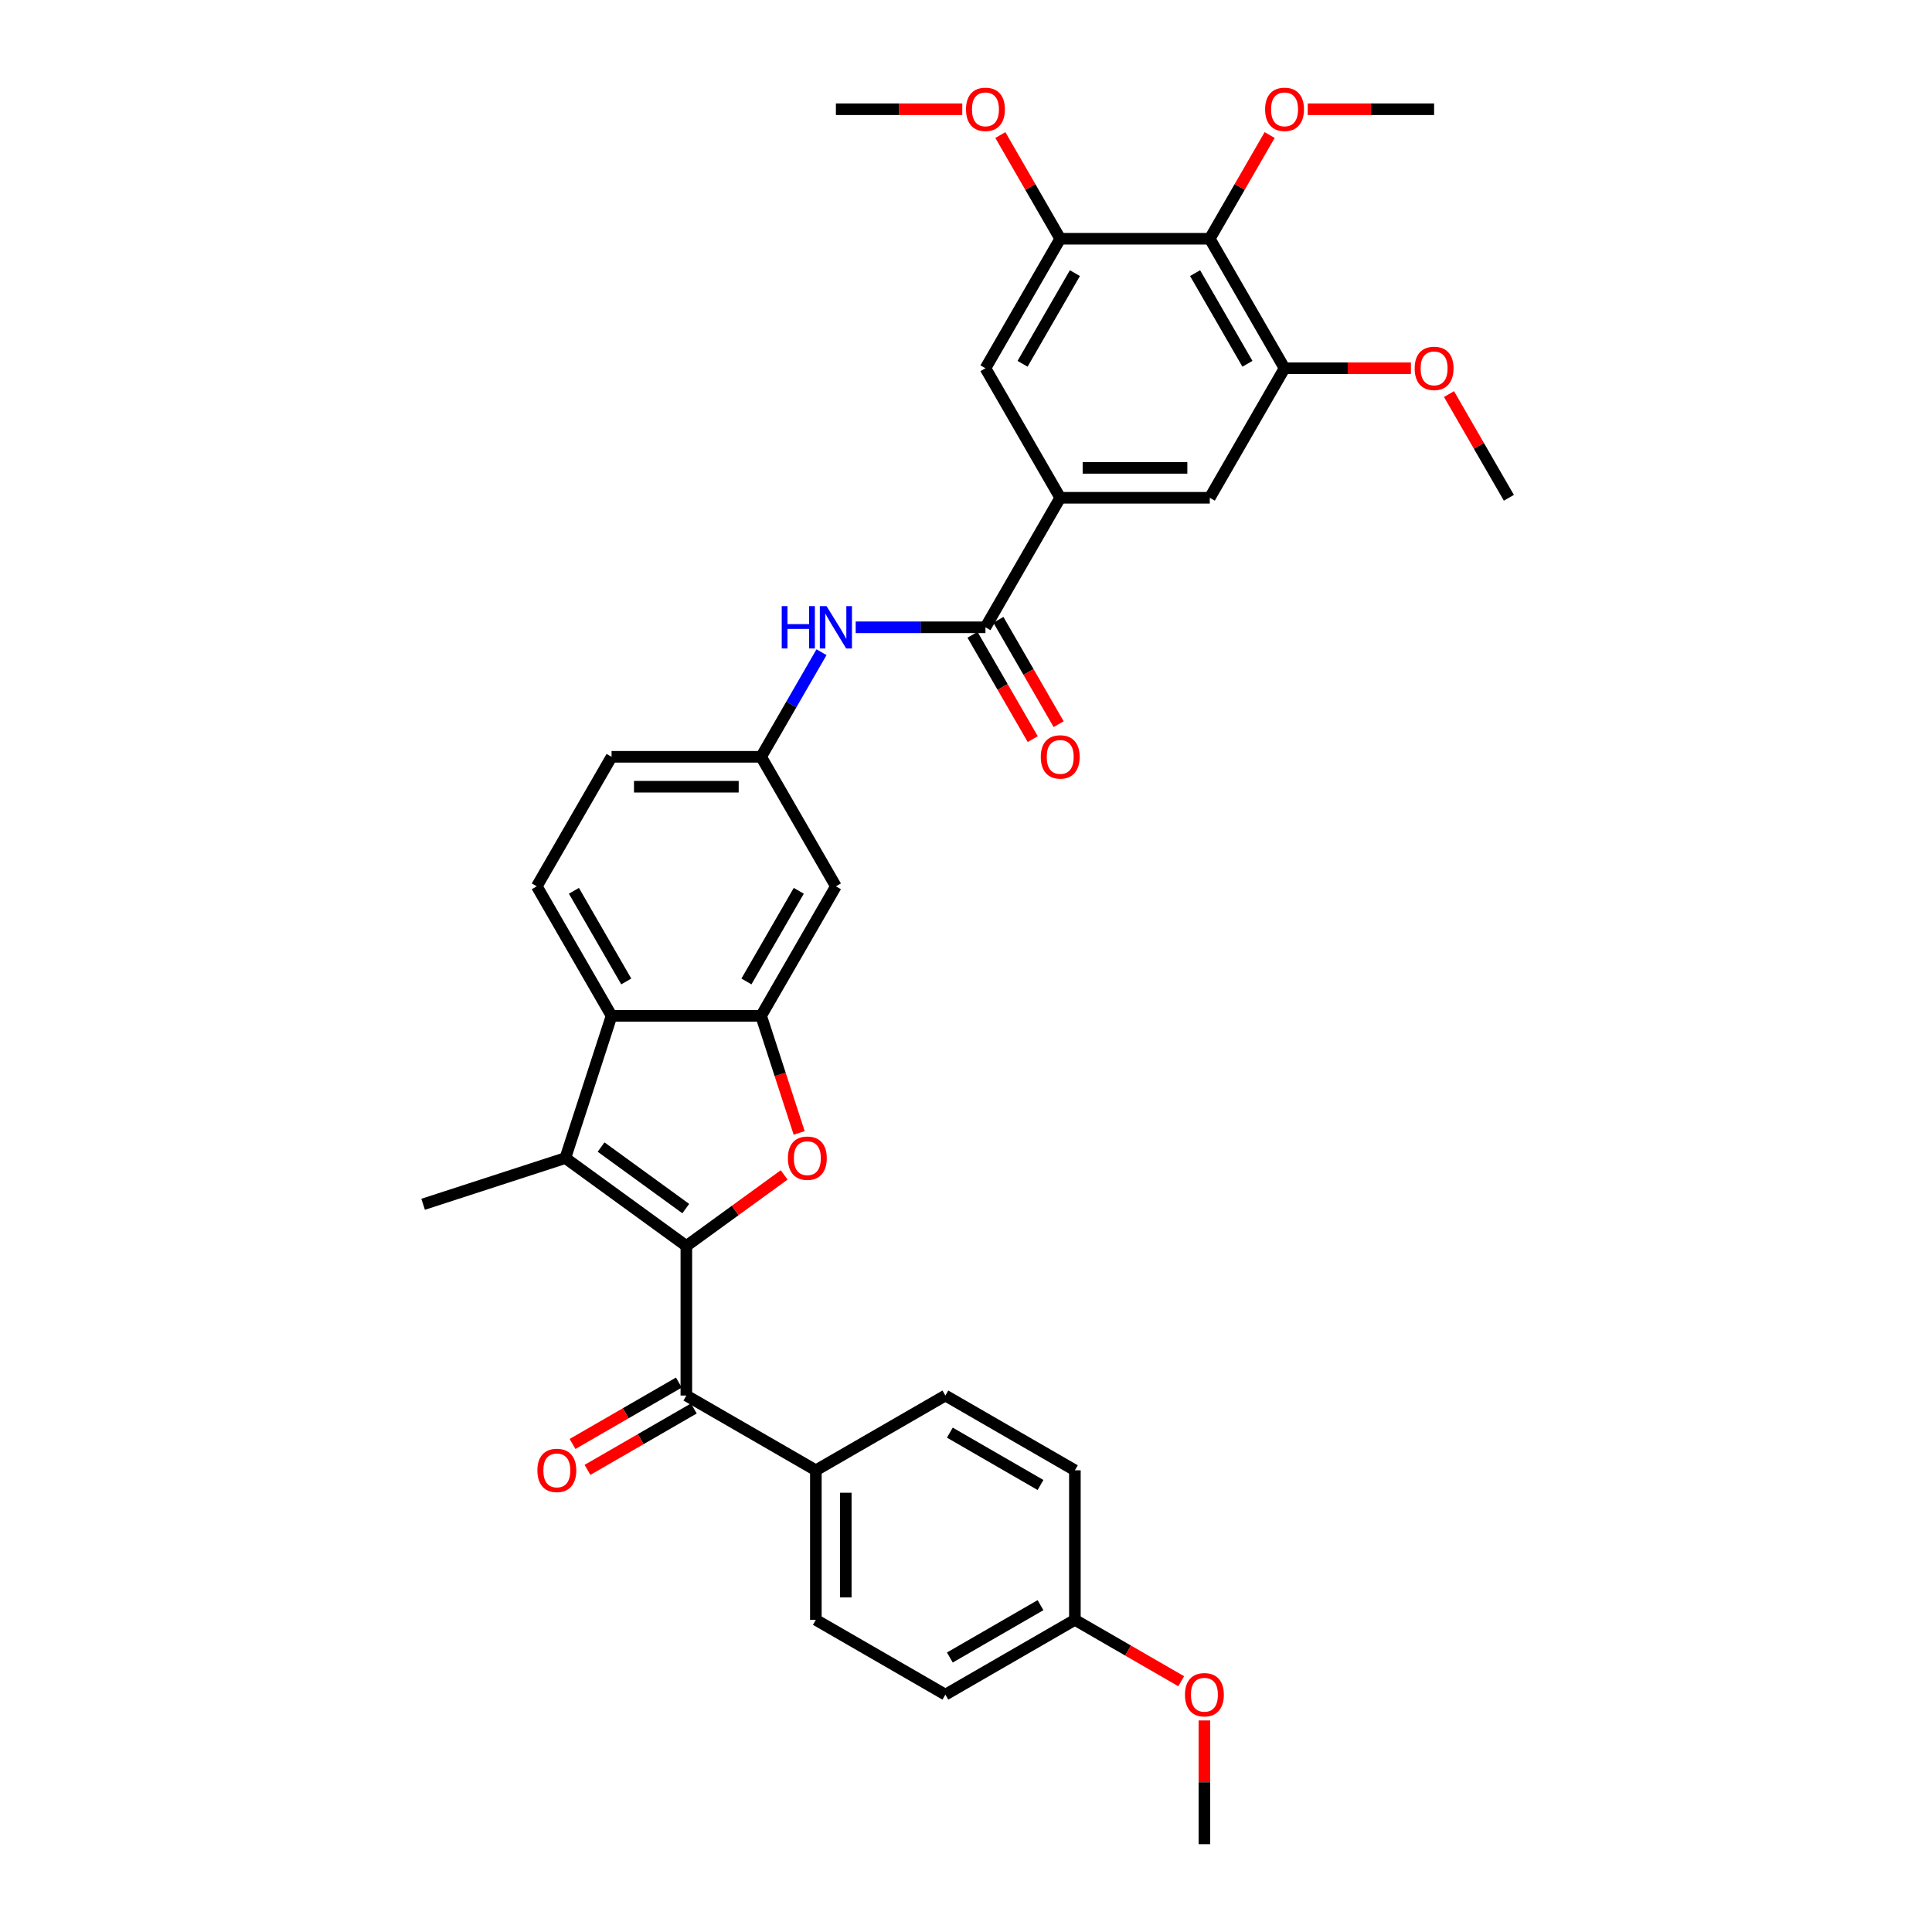 <?xml version='1.0' encoding='iso-8859-1'?>
<svg version='1.1' baseProfile='full'
              xmlns='http://www.w3.org/2000/svg'
                      xmlns:rdkit='http://www.rdkit.org/xml'
                      xmlns:xlink='http://www.w3.org/1999/xlink'
                  xml:space='preserve'
width='1000px' height='1000px' viewBox='0 0 1000 1000'>
<!-- END OF HEADER -->
<rect style='opacity:1.0;fill:#FFFFFF;stroke:none' width='1000' height='1000' x='0' y='0'> </rect>
<path class='bond-0' d='M 355.251,644.915 L 380.564,626.524' style='fill:none;fill-rule:evenodd;stroke:#000000;stroke-width:6px;stroke-linecap:butt;stroke-linejoin:miter;stroke-opacity:1' />
<path class='bond-0' d='M 380.564,626.524 L 405.877,608.134' style='fill:none;fill-rule:evenodd;stroke:#FF0000;stroke-width:6px;stroke-linecap:butt;stroke-linejoin:miter;stroke-opacity:1' />
<path class='bond-1' d='M 355.251,644.915 L 292.627,599.416' style='fill:none;fill-rule:evenodd;stroke:#000000;stroke-width:6px;stroke-linecap:butt;stroke-linejoin:miter;stroke-opacity:1' />
<path class='bond-1' d='M 354.957,625.566 L 311.12,593.716' style='fill:none;fill-rule:evenodd;stroke:#000000;stroke-width:6px;stroke-linecap:butt;stroke-linejoin:miter;stroke-opacity:1' />
<path class='bond-4' d='M 355.251,644.915 L 355.251,722.323' style='fill:none;fill-rule:evenodd;stroke:#000000;stroke-width:6px;stroke-linecap:butt;stroke-linejoin:miter;stroke-opacity:1' />
<path class='bond-2' d='M 413.644,586.396 L 403.799,556.097' style='fill:none;fill-rule:evenodd;stroke:#FF0000;stroke-width:6px;stroke-linecap:butt;stroke-linejoin:miter;stroke-opacity:1' />
<path class='bond-2' d='M 403.799,556.097 L 393.955,525.797' style='fill:none;fill-rule:evenodd;stroke:#000000;stroke-width:6px;stroke-linecap:butt;stroke-linejoin:miter;stroke-opacity:1' />
<path class='bond-3' d='M 292.627,599.416 L 316.547,525.797' style='fill:none;fill-rule:evenodd;stroke:#000000;stroke-width:6px;stroke-linecap:butt;stroke-linejoin:miter;stroke-opacity:1' />
<path class='bond-25' d='M 292.627,599.416 L 219.008,623.337' style='fill:none;fill-rule:evenodd;stroke:#000000;stroke-width:6px;stroke-linecap:butt;stroke-linejoin:miter;stroke-opacity:1' />
<path class='bond-11' d='M 393.955,525.797 L 432.658,458.761' style='fill:none;fill-rule:evenodd;stroke:#000000;stroke-width:6px;stroke-linecap:butt;stroke-linejoin:miter;stroke-opacity:1' />
<path class='bond-11' d='M 386.353,508.001 L 413.445,461.075' style='fill:none;fill-rule:evenodd;stroke:#000000;stroke-width:6px;stroke-linecap:butt;stroke-linejoin:miter;stroke-opacity:1' />
<path class='bond-34' d='M 393.955,525.797 L 316.547,525.797' style='fill:none;fill-rule:evenodd;stroke:#000000;stroke-width:6px;stroke-linecap:butt;stroke-linejoin:miter;stroke-opacity:1' />
<path class='bond-14' d='M 316.547,525.797 L 277.843,458.761' style='fill:none;fill-rule:evenodd;stroke:#000000;stroke-width:6px;stroke-linecap:butt;stroke-linejoin:miter;stroke-opacity:1' />
<path class='bond-14' d='M 324.149,508.001 L 297.056,461.075' style='fill:none;fill-rule:evenodd;stroke:#000000;stroke-width:6px;stroke-linecap:butt;stroke-linejoin:miter;stroke-opacity:1' />
<path class='bond-15' d='M 355.251,722.323 L 422.288,761.027' style='fill:none;fill-rule:evenodd;stroke:#000000;stroke-width:6px;stroke-linecap:butt;stroke-linejoin:miter;stroke-opacity:1' />
<path class='bond-17' d='M 351.38,715.619 L 323.861,731.508' style='fill:none;fill-rule:evenodd;stroke:#000000;stroke-width:6px;stroke-linecap:butt;stroke-linejoin:miter;stroke-opacity:1' />
<path class='bond-17' d='M 323.861,731.508 L 296.342,747.396' style='fill:none;fill-rule:evenodd;stroke:#FF0000;stroke-width:6px;stroke-linecap:butt;stroke-linejoin:miter;stroke-opacity:1' />
<path class='bond-17' d='M 359.121,729.027 L 331.602,744.915' style='fill:none;fill-rule:evenodd;stroke:#000000;stroke-width:6px;stroke-linecap:butt;stroke-linejoin:miter;stroke-opacity:1' />
<path class='bond-17' d='M 331.602,744.915 L 304.082,760.803' style='fill:none;fill-rule:evenodd;stroke:#FF0000;stroke-width:6px;stroke-linecap:butt;stroke-linejoin:miter;stroke-opacity:1' />
<path class='bond-5' d='M 510.066,324.687 L 476.486,324.687' style='fill:none;fill-rule:evenodd;stroke:#000000;stroke-width:6px;stroke-linecap:butt;stroke-linejoin:miter;stroke-opacity:1' />
<path class='bond-5' d='M 476.486,324.687 L 442.907,324.687' style='fill:none;fill-rule:evenodd;stroke:#0000FF;stroke-width:6px;stroke-linecap:butt;stroke-linejoin:miter;stroke-opacity:1' />
<path class='bond-6' d='M 510.066,324.687 L 548.77,257.65' style='fill:none;fill-rule:evenodd;stroke:#000000;stroke-width:6px;stroke-linecap:butt;stroke-linejoin:miter;stroke-opacity:1' />
<path class='bond-18' d='M 503.362,328.557 L 518.955,355.566' style='fill:none;fill-rule:evenodd;stroke:#000000;stroke-width:6px;stroke-linecap:butt;stroke-linejoin:miter;stroke-opacity:1' />
<path class='bond-18' d='M 518.955,355.566 L 534.549,382.574' style='fill:none;fill-rule:evenodd;stroke:#FF0000;stroke-width:6px;stroke-linecap:butt;stroke-linejoin:miter;stroke-opacity:1' />
<path class='bond-18' d='M 516.77,320.816 L 532.363,347.825' style='fill:none;fill-rule:evenodd;stroke:#000000;stroke-width:6px;stroke-linecap:butt;stroke-linejoin:miter;stroke-opacity:1' />
<path class='bond-18' d='M 532.363,347.825 L 547.956,374.833' style='fill:none;fill-rule:evenodd;stroke:#FF0000;stroke-width:6px;stroke-linecap:butt;stroke-linejoin:miter;stroke-opacity:1' />
<path class='bond-12' d='M 548.77,257.65 L 510.066,190.613' style='fill:none;fill-rule:evenodd;stroke:#000000;stroke-width:6px;stroke-linecap:butt;stroke-linejoin:miter;stroke-opacity:1' />
<path class='bond-13' d='M 548.77,257.65 L 626.177,257.65' style='fill:none;fill-rule:evenodd;stroke:#000000;stroke-width:6px;stroke-linecap:butt;stroke-linejoin:miter;stroke-opacity:1' />
<path class='bond-13' d='M 560.381,242.168 L 614.566,242.168' style='fill:none;fill-rule:evenodd;stroke:#000000;stroke-width:6px;stroke-linecap:butt;stroke-linejoin:miter;stroke-opacity:1' />
<path class='bond-7' d='M 626.177,123.576 L 664.881,190.613' style='fill:none;fill-rule:evenodd;stroke:#000000;stroke-width:6px;stroke-linecap:butt;stroke-linejoin:miter;stroke-opacity:1' />
<path class='bond-7' d='M 618.575,141.372 L 645.668,188.298' style='fill:none;fill-rule:evenodd;stroke:#000000;stroke-width:6px;stroke-linecap:butt;stroke-linejoin:miter;stroke-opacity:1' />
<path class='bond-22' d='M 626.177,123.576 L 641.672,96.738' style='fill:none;fill-rule:evenodd;stroke:#000000;stroke-width:6px;stroke-linecap:butt;stroke-linejoin:miter;stroke-opacity:1' />
<path class='bond-22' d='M 641.672,96.738 L 657.167,69.9' style='fill:none;fill-rule:evenodd;stroke:#FF0000;stroke-width:6px;stroke-linecap:butt;stroke-linejoin:miter;stroke-opacity:1' />
<path class='bond-37' d='M 626.177,123.576 L 548.77,123.576' style='fill:none;fill-rule:evenodd;stroke:#000000;stroke-width:6px;stroke-linecap:butt;stroke-linejoin:miter;stroke-opacity:1' />
<path class='bond-8' d='M 548.77,123.576 L 510.066,190.613' style='fill:none;fill-rule:evenodd;stroke:#000000;stroke-width:6px;stroke-linecap:butt;stroke-linejoin:miter;stroke-opacity:1' />
<path class='bond-8' d='M 556.371,141.372 L 529.279,188.298' style='fill:none;fill-rule:evenodd;stroke:#000000;stroke-width:6px;stroke-linecap:butt;stroke-linejoin:miter;stroke-opacity:1' />
<path class='bond-23' d='M 548.77,123.576 L 533.275,96.738' style='fill:none;fill-rule:evenodd;stroke:#000000;stroke-width:6px;stroke-linecap:butt;stroke-linejoin:miter;stroke-opacity:1' />
<path class='bond-23' d='M 533.275,96.738 L 517.78,69.9' style='fill:none;fill-rule:evenodd;stroke:#FF0000;stroke-width:6px;stroke-linecap:butt;stroke-linejoin:miter;stroke-opacity:1' />
<path class='bond-9' d='M 664.881,190.613 L 626.177,257.65' style='fill:none;fill-rule:evenodd;stroke:#000000;stroke-width:6px;stroke-linecap:butt;stroke-linejoin:miter;stroke-opacity:1' />
<path class='bond-24' d='M 664.881,190.613 L 697.586,190.613' style='fill:none;fill-rule:evenodd;stroke:#000000;stroke-width:6px;stroke-linecap:butt;stroke-linejoin:miter;stroke-opacity:1' />
<path class='bond-24' d='M 697.586,190.613 L 730.29,190.613' style='fill:none;fill-rule:evenodd;stroke:#FF0000;stroke-width:6px;stroke-linecap:butt;stroke-linejoin:miter;stroke-opacity:1' />
<path class='bond-10' d='M 425.213,337.583 L 409.584,364.653' style='fill:none;fill-rule:evenodd;stroke:#0000FF;stroke-width:6px;stroke-linecap:butt;stroke-linejoin:miter;stroke-opacity:1' />
<path class='bond-10' d='M 409.584,364.653 L 393.955,391.724' style='fill:none;fill-rule:evenodd;stroke:#000000;stroke-width:6px;stroke-linecap:butt;stroke-linejoin:miter;stroke-opacity:1' />
<path class='bond-16' d='M 432.658,458.761 L 393.955,391.724' style='fill:none;fill-rule:evenodd;stroke:#000000;stroke-width:6px;stroke-linecap:butt;stroke-linejoin:miter;stroke-opacity:1' />
<path class='bond-21' d='M 277.843,458.761 L 316.547,391.724' style='fill:none;fill-rule:evenodd;stroke:#000000;stroke-width:6px;stroke-linecap:butt;stroke-linejoin:miter;stroke-opacity:1' />
<path class='bond-19' d='M 422.288,761.027 L 422.288,838.434' style='fill:none;fill-rule:evenodd;stroke:#000000;stroke-width:6px;stroke-linecap:butt;stroke-linejoin:miter;stroke-opacity:1' />
<path class='bond-19' d='M 437.769,772.638 L 437.769,826.823' style='fill:none;fill-rule:evenodd;stroke:#000000;stroke-width:6px;stroke-linecap:butt;stroke-linejoin:miter;stroke-opacity:1' />
<path class='bond-20' d='M 422.288,761.027 L 489.325,722.323' style='fill:none;fill-rule:evenodd;stroke:#000000;stroke-width:6px;stroke-linecap:butt;stroke-linejoin:miter;stroke-opacity:1' />
<path class='bond-36' d='M 393.955,391.724 L 316.547,391.724' style='fill:none;fill-rule:evenodd;stroke:#000000;stroke-width:6px;stroke-linecap:butt;stroke-linejoin:miter;stroke-opacity:1' />
<path class='bond-36' d='M 382.343,407.205 L 328.158,407.205' style='fill:none;fill-rule:evenodd;stroke:#000000;stroke-width:6px;stroke-linecap:butt;stroke-linejoin:miter;stroke-opacity:1' />
<path class='bond-27' d='M 422.288,838.434 L 489.325,877.138' style='fill:none;fill-rule:evenodd;stroke:#000000;stroke-width:6px;stroke-linecap:butt;stroke-linejoin:miter;stroke-opacity:1' />
<path class='bond-28' d='M 489.325,722.323 L 556.361,761.027' style='fill:none;fill-rule:evenodd;stroke:#000000;stroke-width:6px;stroke-linecap:butt;stroke-linejoin:miter;stroke-opacity:1' />
<path class='bond-28' d='M 491.639,741.536 L 538.565,768.628' style='fill:none;fill-rule:evenodd;stroke:#000000;stroke-width:6px;stroke-linecap:butt;stroke-linejoin:miter;stroke-opacity:1' />
<path class='bond-30' d='M 676.879,56.539 L 709.584,56.539' style='fill:none;fill-rule:evenodd;stroke:#FF0000;stroke-width:6px;stroke-linecap:butt;stroke-linejoin:miter;stroke-opacity:1' />
<path class='bond-30' d='M 709.584,56.539 L 742.288,56.539' style='fill:none;fill-rule:evenodd;stroke:#000000;stroke-width:6px;stroke-linecap:butt;stroke-linejoin:miter;stroke-opacity:1' />
<path class='bond-31' d='M 498.068,56.539 L 465.363,56.539' style='fill:none;fill-rule:evenodd;stroke:#FF0000;stroke-width:6px;stroke-linecap:butt;stroke-linejoin:miter;stroke-opacity:1' />
<path class='bond-31' d='M 465.363,56.539 L 432.658,56.539' style='fill:none;fill-rule:evenodd;stroke:#000000;stroke-width:6px;stroke-linecap:butt;stroke-linejoin:miter;stroke-opacity:1' />
<path class='bond-32' d='M 750.002,203.974 L 765.497,230.812' style='fill:none;fill-rule:evenodd;stroke:#FF0000;stroke-width:6px;stroke-linecap:butt;stroke-linejoin:miter;stroke-opacity:1' />
<path class='bond-32' d='M 765.497,230.812 L 780.992,257.65' style='fill:none;fill-rule:evenodd;stroke:#000000;stroke-width:6px;stroke-linecap:butt;stroke-linejoin:miter;stroke-opacity:1' />
<path class='bond-26' d='M 556.361,838.434 L 556.361,761.027' style='fill:none;fill-rule:evenodd;stroke:#000000;stroke-width:6px;stroke-linecap:butt;stroke-linejoin:miter;stroke-opacity:1' />
<path class='bond-29' d='M 556.361,838.434 L 583.881,854.322' style='fill:none;fill-rule:evenodd;stroke:#000000;stroke-width:6px;stroke-linecap:butt;stroke-linejoin:miter;stroke-opacity:1' />
<path class='bond-29' d='M 583.881,854.322 L 611.4,870.211' style='fill:none;fill-rule:evenodd;stroke:#FF0000;stroke-width:6px;stroke-linecap:butt;stroke-linejoin:miter;stroke-opacity:1' />
<path class='bond-35' d='M 556.361,838.434 L 489.325,877.138' style='fill:none;fill-rule:evenodd;stroke:#000000;stroke-width:6px;stroke-linecap:butt;stroke-linejoin:miter;stroke-opacity:1' />
<path class='bond-35' d='M 538.565,830.832 L 491.639,857.925' style='fill:none;fill-rule:evenodd;stroke:#000000;stroke-width:6px;stroke-linecap:butt;stroke-linejoin:miter;stroke-opacity:1' />
<path class='bond-33' d='M 623.398,890.498 L 623.398,922.522' style='fill:none;fill-rule:evenodd;stroke:#FF0000;stroke-width:6px;stroke-linecap:butt;stroke-linejoin:miter;stroke-opacity:1' />
<path class='bond-33' d='M 623.398,922.522 L 623.398,954.545' style='fill:none;fill-rule:evenodd;stroke:#000000;stroke-width:6px;stroke-linecap:butt;stroke-linejoin:miter;stroke-opacity:1' />
<path  class='atom-1' d='M 407.812 599.478
Q 407.812 594.215, 410.413 591.273
Q 413.014 588.332, 417.875 588.332
Q 422.736 588.332, 425.337 591.273
Q 427.938 594.215, 427.938 599.478
Q 427.938 604.804, 425.306 607.838
Q 422.674 610.842, 417.875 610.842
Q 413.045 610.842, 410.413 607.838
Q 407.812 604.835, 407.812 599.478
M 417.875 608.365
Q 421.219 608.365, 423.015 606.135
Q 424.841 603.875, 424.841 599.478
Q 424.841 595.174, 423.015 593.007
Q 421.219 590.809, 417.875 590.809
Q 414.531 590.809, 412.704 592.976
Q 410.908 595.143, 410.908 599.478
Q 410.908 603.906, 412.704 606.135
Q 414.531 608.365, 417.875 608.365
' fill='#FF0000'/>
<path  class='atom-11' d='M 404.621 313.726
L 407.594 313.726
L 407.594 323.046
L 418.802 323.046
L 418.802 313.726
L 421.775 313.726
L 421.775 335.648
L 418.802 335.648
L 418.802 325.523
L 407.594 325.523
L 407.594 335.648
L 404.621 335.648
L 404.621 313.726
' fill='#0000FF'/>
<path  class='atom-11' d='M 427.813 313.726
L 434.996 325.337
Q 435.708 326.483, 436.854 328.557
Q 437.999 330.632, 438.061 330.756
L 438.061 313.726
L 440.972 313.726
L 440.972 335.648
L 437.968 335.648
L 430.259 322.953
Q 429.361 321.467, 428.401 319.764
Q 427.472 318.061, 427.193 317.534
L 427.193 335.648
L 424.345 335.648
L 424.345 313.726
L 427.813 313.726
' fill='#0000FF'/>
<path  class='atom-18' d='M 278.151 761.089
Q 278.151 755.825, 280.752 752.883
Q 283.353 749.942, 288.214 749.942
Q 293.075 749.942, 295.676 752.883
Q 298.277 755.825, 298.277 761.089
Q 298.277 766.414, 295.645 769.449
Q 293.013 772.452, 288.214 772.452
Q 283.384 772.452, 280.752 769.449
Q 278.151 766.445, 278.151 761.089
M 288.214 769.975
Q 291.558 769.975, 293.354 767.746
Q 295.181 765.485, 295.181 761.089
Q 295.181 756.785, 293.354 754.617
Q 291.558 752.419, 288.214 752.419
Q 284.87 752.419, 283.043 754.586
Q 281.247 756.754, 281.247 761.089
Q 281.247 765.516, 283.043 767.746
Q 284.87 769.975, 288.214 769.975
' fill='#FF0000'/>
<path  class='atom-19' d='M 538.707 391.786
Q 538.707 386.522, 541.307 383.58
Q 543.908 380.639, 548.77 380.639
Q 553.631 380.639, 556.232 383.58
Q 558.833 386.522, 558.833 391.786
Q 558.833 397.111, 556.201 400.146
Q 553.569 403.149, 548.77 403.149
Q 543.939 403.149, 541.307 400.146
Q 538.707 397.142, 538.707 391.786
M 548.77 400.672
Q 552.114 400.672, 553.909 398.443
Q 555.736 396.182, 555.736 391.786
Q 555.736 387.482, 553.909 385.314
Q 552.114 383.116, 548.77 383.116
Q 545.426 383.116, 543.599 385.283
Q 541.803 387.451, 541.803 391.786
Q 541.803 396.213, 543.599 398.443
Q 545.426 400.672, 548.77 400.672
' fill='#FF0000'/>
<path  class='atom-23' d='M 654.818 56.601
Q 654.818 51.337, 657.419 48.396
Q 660.02 45.455, 664.881 45.455
Q 669.742 45.455, 672.343 48.396
Q 674.944 51.337, 674.944 56.601
Q 674.944 61.927, 672.312 64.961
Q 669.68 67.965, 664.881 67.965
Q 660.051 67.965, 657.419 64.961
Q 654.818 61.958, 654.818 56.601
M 664.881 65.488
Q 668.225 65.488, 670.021 63.258
Q 671.848 60.998, 671.848 56.601
Q 671.848 52.297, 670.021 50.13
Q 668.225 47.932, 664.881 47.932
Q 661.537 47.932, 659.71 50.099
Q 657.914 52.266, 657.914 56.601
Q 657.914 61.029, 659.71 63.258
Q 661.537 65.488, 664.881 65.488
' fill='#FF0000'/>
<path  class='atom-24' d='M 500.003 56.601
Q 500.003 51.337, 502.604 48.396
Q 505.205 45.455, 510.066 45.455
Q 514.927 45.455, 517.528 48.396
Q 520.129 51.337, 520.129 56.601
Q 520.129 61.927, 517.497 64.961
Q 514.865 67.965, 510.066 67.965
Q 505.236 67.965, 502.604 64.961
Q 500.003 61.958, 500.003 56.601
M 510.066 65.488
Q 513.41 65.488, 515.206 63.258
Q 517.032 60.998, 517.032 56.601
Q 517.032 52.297, 515.206 50.13
Q 513.41 47.932, 510.066 47.932
Q 506.722 47.932, 504.895 50.099
Q 503.099 52.266, 503.099 56.601
Q 503.099 61.029, 504.895 63.258
Q 506.722 65.488, 510.066 65.488
' fill='#FF0000'/>
<path  class='atom-25' d='M 732.225 190.675
Q 732.225 185.411, 734.826 182.47
Q 737.427 179.528, 742.288 179.528
Q 747.15 179.528, 749.75 182.47
Q 752.351 185.411, 752.351 190.675
Q 752.351 196.001, 749.72 199.035
Q 747.088 202.038, 742.288 202.038
Q 737.458 202.038, 734.826 199.035
Q 732.225 196.032, 732.225 190.675
M 742.288 199.561
Q 745.632 199.561, 747.428 197.332
Q 749.255 195.072, 749.255 190.675
Q 749.255 186.371, 747.428 184.204
Q 745.632 182.005, 742.288 182.005
Q 738.944 182.005, 737.118 184.173
Q 735.322 186.34, 735.322 190.675
Q 735.322 195.103, 737.118 197.332
Q 738.944 199.561, 742.288 199.561
' fill='#FF0000'/>
<path  class='atom-30' d='M 613.335 877.2
Q 613.335 871.936, 615.936 868.995
Q 618.537 866.053, 623.398 866.053
Q 628.259 866.053, 630.86 868.995
Q 633.461 871.936, 633.461 877.2
Q 633.461 882.525, 630.829 885.56
Q 628.198 888.563, 623.398 888.563
Q 618.568 888.563, 615.936 885.56
Q 613.335 882.556, 613.335 877.2
M 623.398 886.086
Q 626.742 886.086, 628.538 883.857
Q 630.365 881.597, 630.365 877.2
Q 630.365 872.896, 628.538 870.729
Q 626.742 868.53, 623.398 868.53
Q 620.054 868.53, 618.227 870.698
Q 616.432 872.865, 616.432 877.2
Q 616.432 881.628, 618.227 883.857
Q 620.054 886.086, 623.398 886.086
' fill='#FF0000'/>
</svg>
